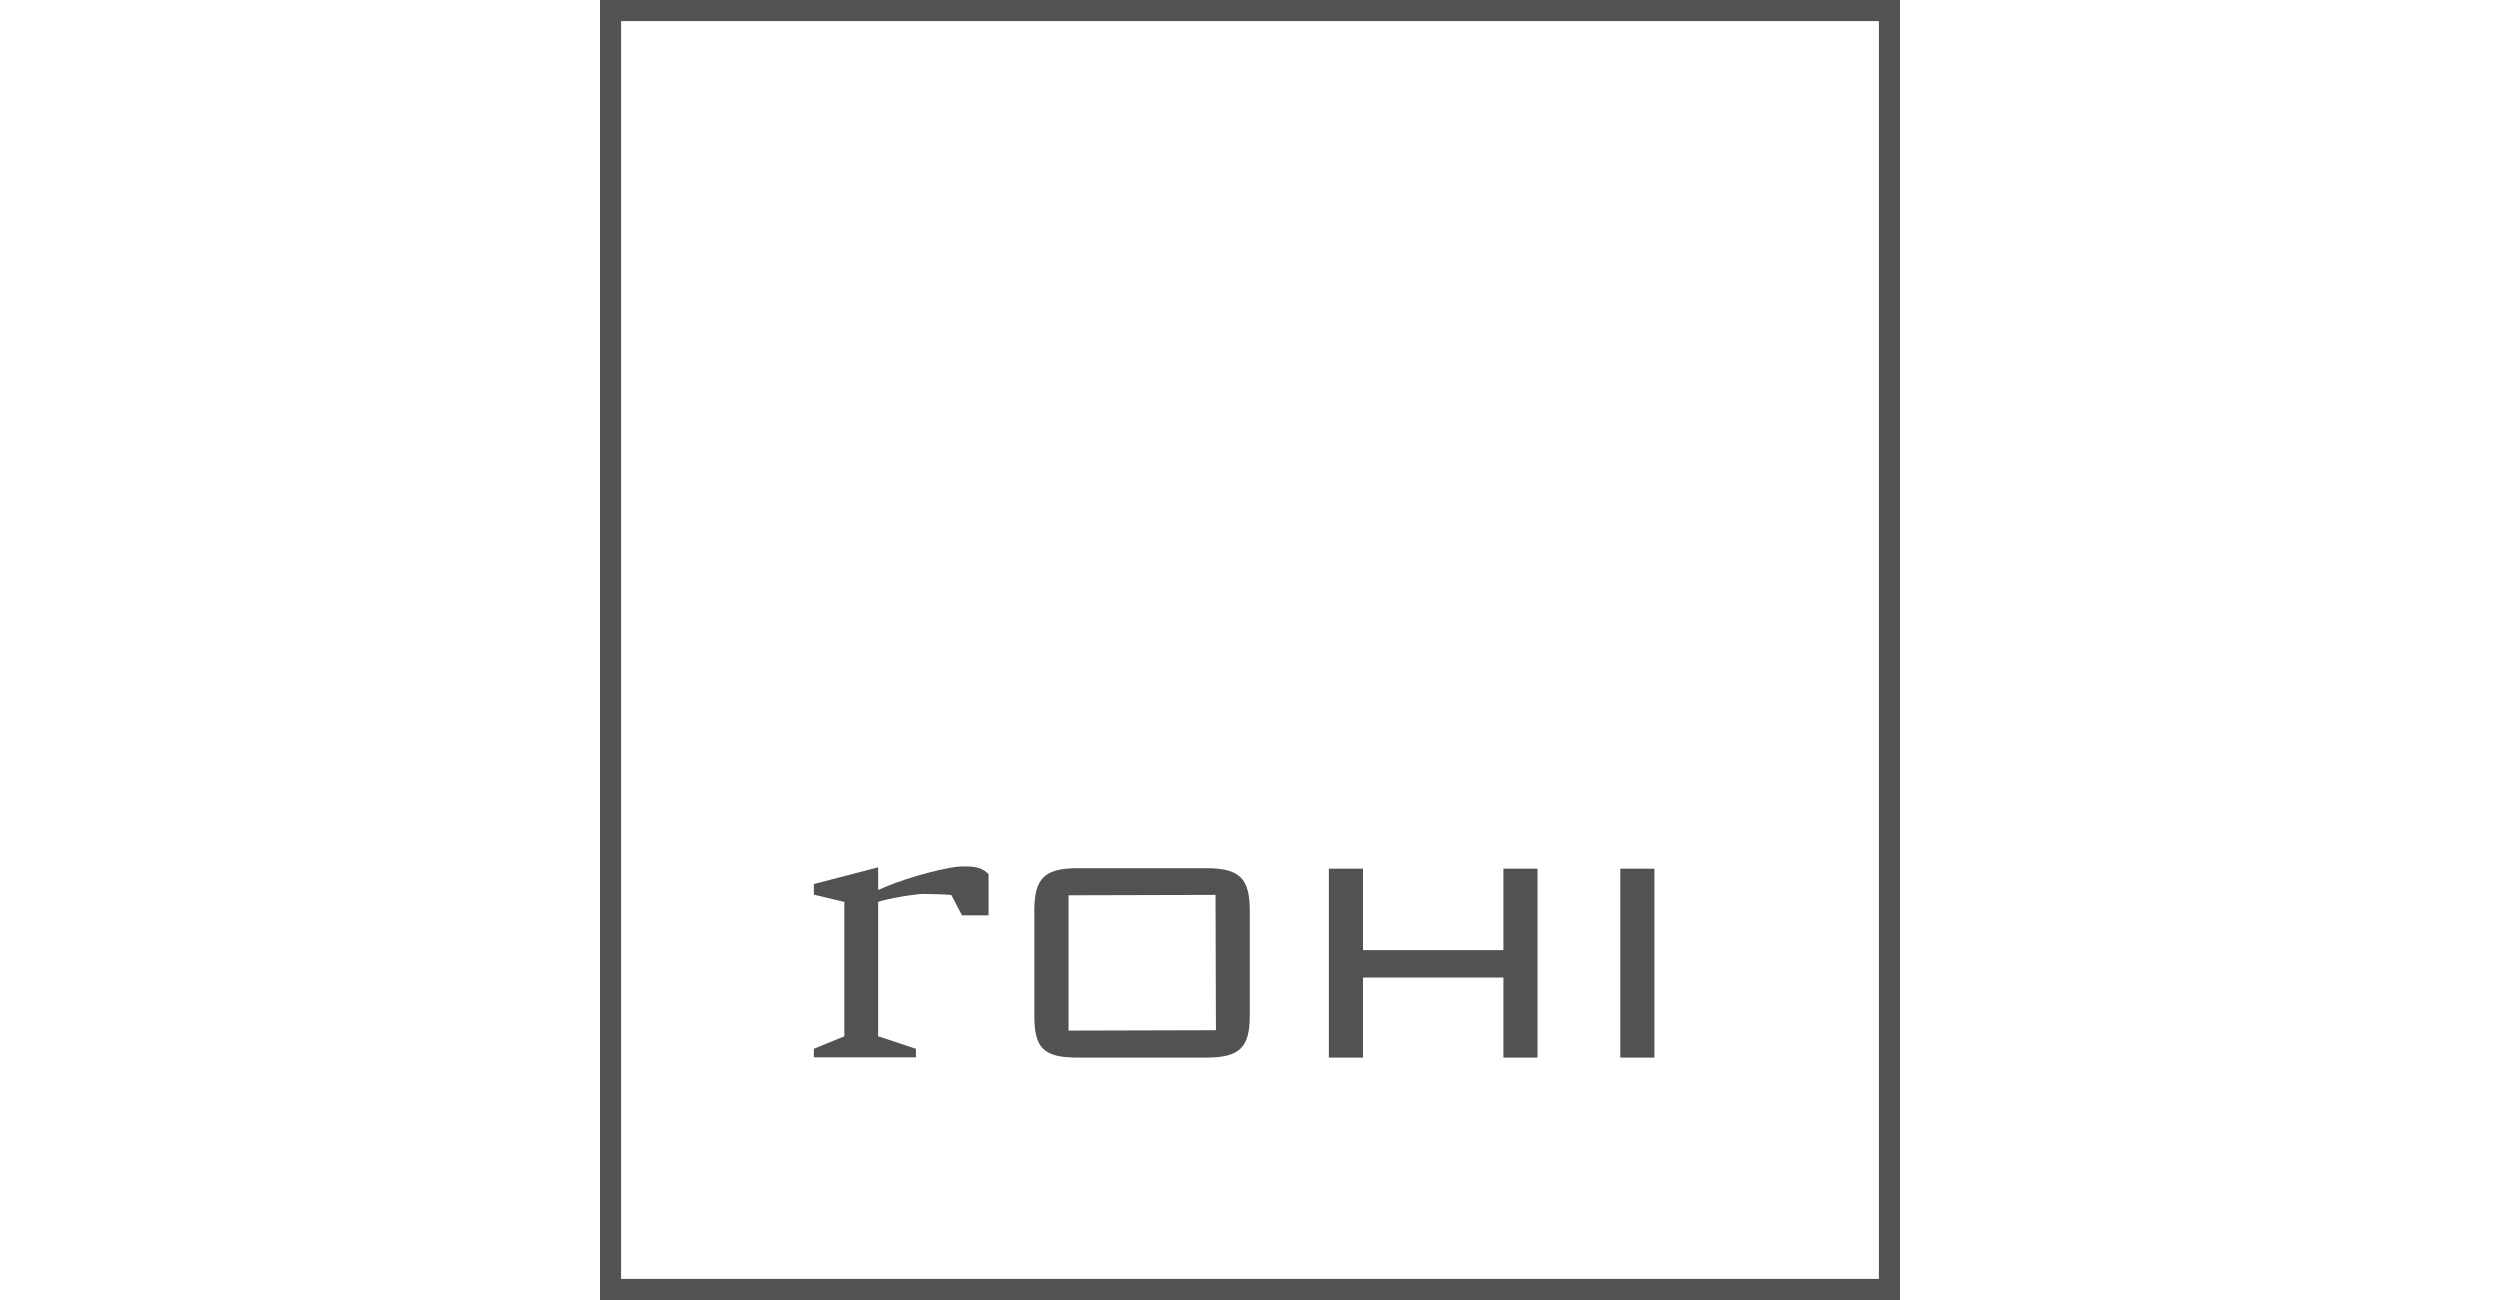 <?xml version="1.0" encoding="UTF-8"?>
<svg xmlns="http://www.w3.org/2000/svg" id="Ebene_1" width="250" height="130" viewBox="0 0 250 130">
  <defs>
    <style>.cls-1{fill:#515353;}</style>
  </defs>
  <path class="cls-1" d="M187.891,2.109v125.781H62.109V2.109h125.781M190,0H60v130h130V0h0Z"></path>
  <path class="cls-1" d="M98.844,87.398l.012.012v4.126h-2.655l-.012-.021-1.059-2.019c-.536-.07-2.538-.102-2.772-.102-.841,0-3.536.45-4.543.796v13.434l3.78,1.254v.852h-10.21v-.85l.024-.01,3.026-1.244v-13.433l-3.05-.731v-1.059l.03-.007,6.401-1.664v2.268l.526-.229c2.885-1.236,6.636-2.083,7.634-2.116.21-.01.399-.014.574-.014,1.124,0,1.747.206,2.295.759ZM124.978,91.066v10.487c0,3.225-1.025,4.208-4.385,4.208h-12.778c-3.441,0-4.383-.905-4.383-4.208v-10.487c0-3.255,1.025-4.247,4.383-4.247h12.778c3.361,0,4.385.992,4.385,4.247ZM106.855,103.059l14.737-.039-.039-13.531-14.698.039v13.532ZM150.341,95.016h-14.041v-8.151h-3.414v18.896h3.414v-8.006h14.041v8.006h3.41v-18.896h-3.41v8.151ZM162.031,86.865v18.896h3.412v-18.896h-3.412Z"></path>
</svg>
